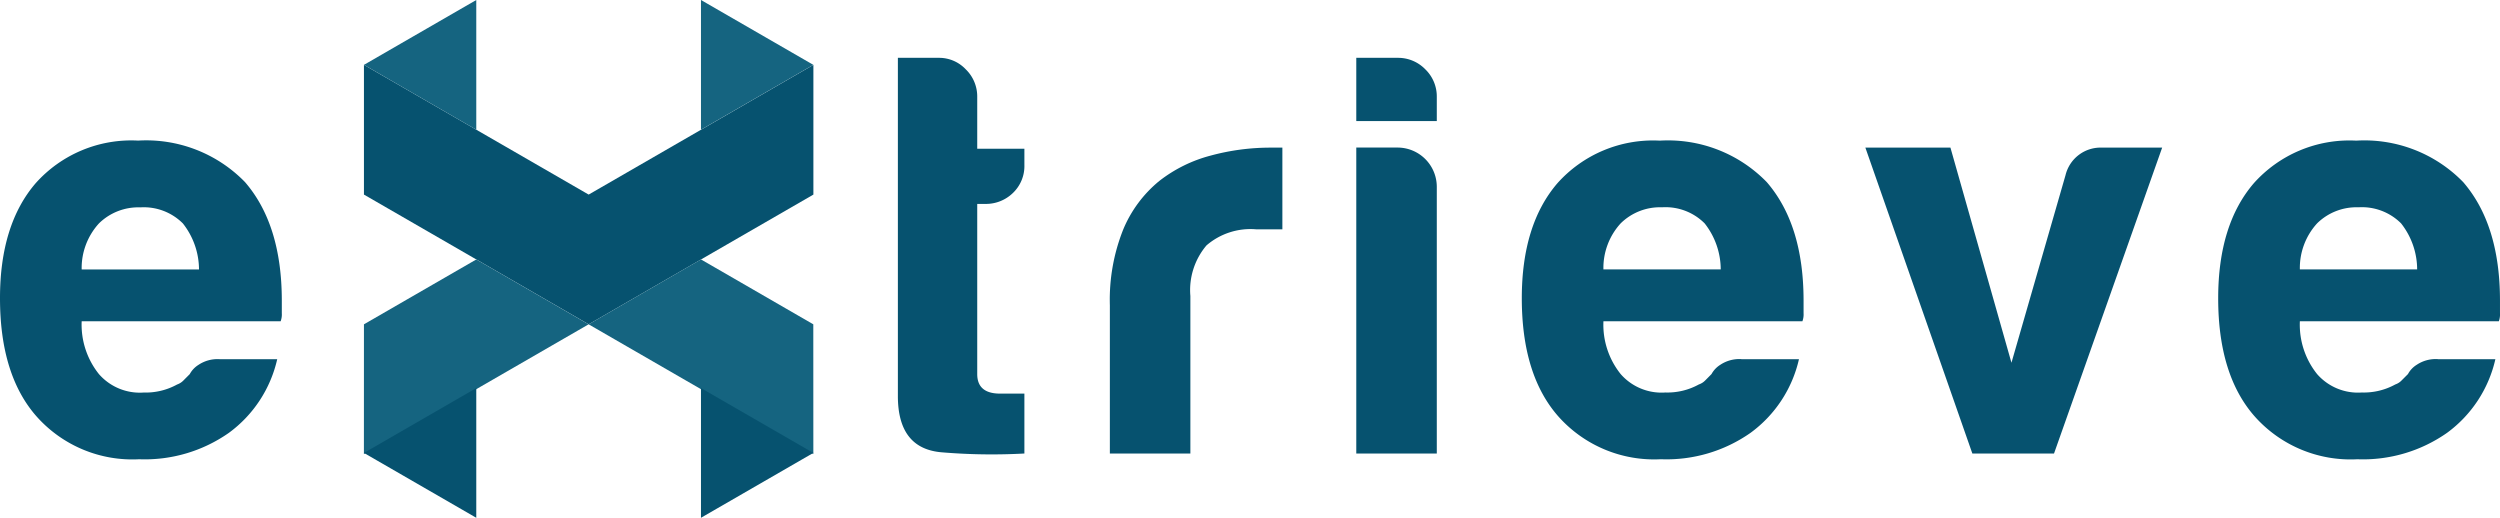 <svg id="Group_40119" data-name="Group 40119" xmlns="http://www.w3.org/2000/svg" xmlns:xlink="http://www.w3.org/1999/xlink" width="167.985" height="34.792" viewBox="0 0 167.985 34.792"><defs><clipPath id="clip-path"><rect id="Rectangle_1" data-name="Rectangle 1" width="167.985" height="34.792" fill="#06526f"/></clipPath></defs><g id="Group_1" data-name="Group 1" transform="translate(0 0)" clip-path="url(#clip-path)"><path id="Path_1" data-name="Path 1" d="M14.763,20.4h3.864a8.442,8.442,0,0,1-3.245,4.947,9.842,9.842,0,0,1-6.029,1.776,8.61,8.61,0,0,1-6.879-2.858Q0,21.481,0,16.3q0-4.944,2.4-7.729a8.612,8.612,0,0,1,6.879-2.86A9.259,9.259,0,0,1,16.463,8.5q2.471,2.858,2.473,7.96v.85a1.325,1.325,0,0,1-.078.541H5.488A5.312,5.312,0,0,0,6.647,21.4,3.65,3.65,0,0,0,9.661,22.64,4.382,4.382,0,0,0,11.9,22.1a1.1,1.1,0,0,0,.425-.27c.127-.129.27-.271.425-.427a1.665,1.665,0,0,1,.579-.617,2.3,2.3,0,0,1,1.431-.387M5.488,14.371h7.884a5.021,5.021,0,0,0-1.083-3.093,3.715,3.715,0,0,0-2.86-1.08,3.772,3.772,0,0,0-2.782,1.08,4.443,4.443,0,0,0-1.159,3.093" transform="translate(0 3.736)" fill="#06526f"/><path id="Path_2" data-name="Path 2" d="M44.979,28.937a40.065,40.065,0,0,1-5.526-.078q-2.977-.231-2.975-3.786V2.35H39.26a2.458,2.458,0,0,1,1.778.772,2.536,2.536,0,0,1,.772,1.856V8.456h3.169V9.538a2.5,2.5,0,0,1-.772,1.894,2.6,2.6,0,0,1-1.856.734H41.81V23.6q0,1.315,1.546,1.313h1.623Z" transform="translate(23.854 1.536)" fill="#06526f"/><path id="Path_3" data-name="Path 3" d="M45.09,26.553v-9.97a12.713,12.713,0,0,1,.89-5.063,8.346,8.346,0,0,1,2.435-3.283,9.537,9.537,0,0,1,3.439-1.7A15.324,15.324,0,0,1,55.91,6h.772v5.488H54.906a4.527,4.527,0,0,0-3.324,1.082,4.647,4.647,0,0,0-1.082,3.4V26.553Z" transform="translate(29.486 3.92)" fill="#06526f"/><path id="Path_4" data-name="Path 4" d="M55.1,2.35h2.782a2.543,2.543,0,0,1,1.856.772,2.536,2.536,0,0,1,.772,1.856V6.6H55.1Zm0,6.029h2.782a2.64,2.64,0,0,1,2.628,2.628v17.93H55.1Z" transform="translate(36.034 1.536)" fill="#06526f"/><path id="Path_5" data-name="Path 5" d="M76.585,20.4h3.865A8.444,8.444,0,0,1,77.2,25.346a9.835,9.835,0,0,1-6.029,1.776A8.615,8.615,0,0,1,64.3,24.265q-2.473-2.784-2.473-7.962,0-4.944,2.395-7.729a8.617,8.617,0,0,1,6.88-2.86A9.255,9.255,0,0,1,78.286,8.5q2.473,2.858,2.474,7.96v.85a1.325,1.325,0,0,1-.078.541H67.312A5.3,5.3,0,0,0,68.471,21.4a3.648,3.648,0,0,0,3.013,1.237,4.375,4.375,0,0,0,2.241-.541,1.089,1.089,0,0,0,.427-.27l.423-.427a1.689,1.689,0,0,1,.581-.617,2.3,2.3,0,0,1,1.429-.387m-9.274-6.029h7.883a5.021,5.021,0,0,0-1.082-3.093,3.715,3.715,0,0,0-2.86-1.08,3.769,3.769,0,0,0-2.782,1.08,4.435,4.435,0,0,0-1.159,3.093" transform="translate(40.429 3.736)" fill="#06526f"/><path id="Path_6" data-name="Path 6" d="M88.46,26.553H82.972L75.784,6H81.5l4.1,14.454,3.632-12.6A2.425,2.425,0,0,1,91.707,6h4.019Z" transform="translate(49.558 3.92)" fill="#06526f"/><path id="Path_7" data-name="Path 7" d="M104.879,20.4h3.864a8.442,8.442,0,0,1-3.245,4.947,9.842,9.842,0,0,1-6.029,1.776,8.616,8.616,0,0,1-6.88-2.858q-2.473-2.784-2.471-7.962,0-4.944,2.395-7.729a8.616,8.616,0,0,1,6.879-2.86A9.259,9.259,0,0,1,106.58,8.5q2.471,2.858,2.473,7.96v.85a1.361,1.361,0,0,1-.076.541H95.606A5.312,5.312,0,0,0,96.764,21.4a3.648,3.648,0,0,0,3.013,1.237,4.382,4.382,0,0,0,2.243-.541,1.067,1.067,0,0,0,.423-.27l.427-.427a1.665,1.665,0,0,1,.579-.617,2.3,2.3,0,0,1,1.431-.387m-9.274-6.029h7.881a5.011,5.011,0,0,0-1.08-3.093,3.721,3.721,0,0,0-2.861-1.08,3.772,3.772,0,0,0-2.782,1.08,4.442,4.442,0,0,0-1.158,3.093" transform="translate(58.931 3.736)" fill="#06526f"/><path id="Path_8" data-name="Path 8" d="M14.786,11.352l15.1,8.716,15.1-8.716V2.636l-15.1,8.716-15.1-8.716Z" transform="translate(9.669 1.723)" fill="#06526f" fill-rule="evenodd"/><path id="Path_9" data-name="Path 9" d="M28.478,0V8.716l7.55-4.358Z" transform="translate(18.623 0)" fill="#156480" fill-rule="evenodd"/><path id="Path_10" data-name="Path 10" d="M22.334,0V8.716L14.786,4.358Z" transform="translate(9.669 0)" fill="#156480" fill-rule="evenodd"/><path id="Path_11" data-name="Path 11" d="M14.786,14.9l7.549-4.358L29.883,14.9l-15.1,8.718Z" transform="translate(9.669 6.892)" fill="#156480" fill-rule="evenodd"/><path id="Path_12" data-name="Path 12" d="M39.011,14.9,31.463,10.54,23.914,14.9l15.1,8.718Z" transform="translate(15.638 6.892)" fill="#156480" fill-rule="evenodd"/><path id="Path_13" data-name="Path 13" d="M28.478,24.482V15.766l7.55,4.358Z" transform="translate(18.623 10.31)" fill="#06526f" fill-rule="evenodd"/><path id="Path_14" data-name="Path 14" d="M22.334,24.482V15.766l-7.549,4.358Z" transform="translate(9.669 10.31)" fill="#06526f" fill-rule="evenodd"/></g></svg>
